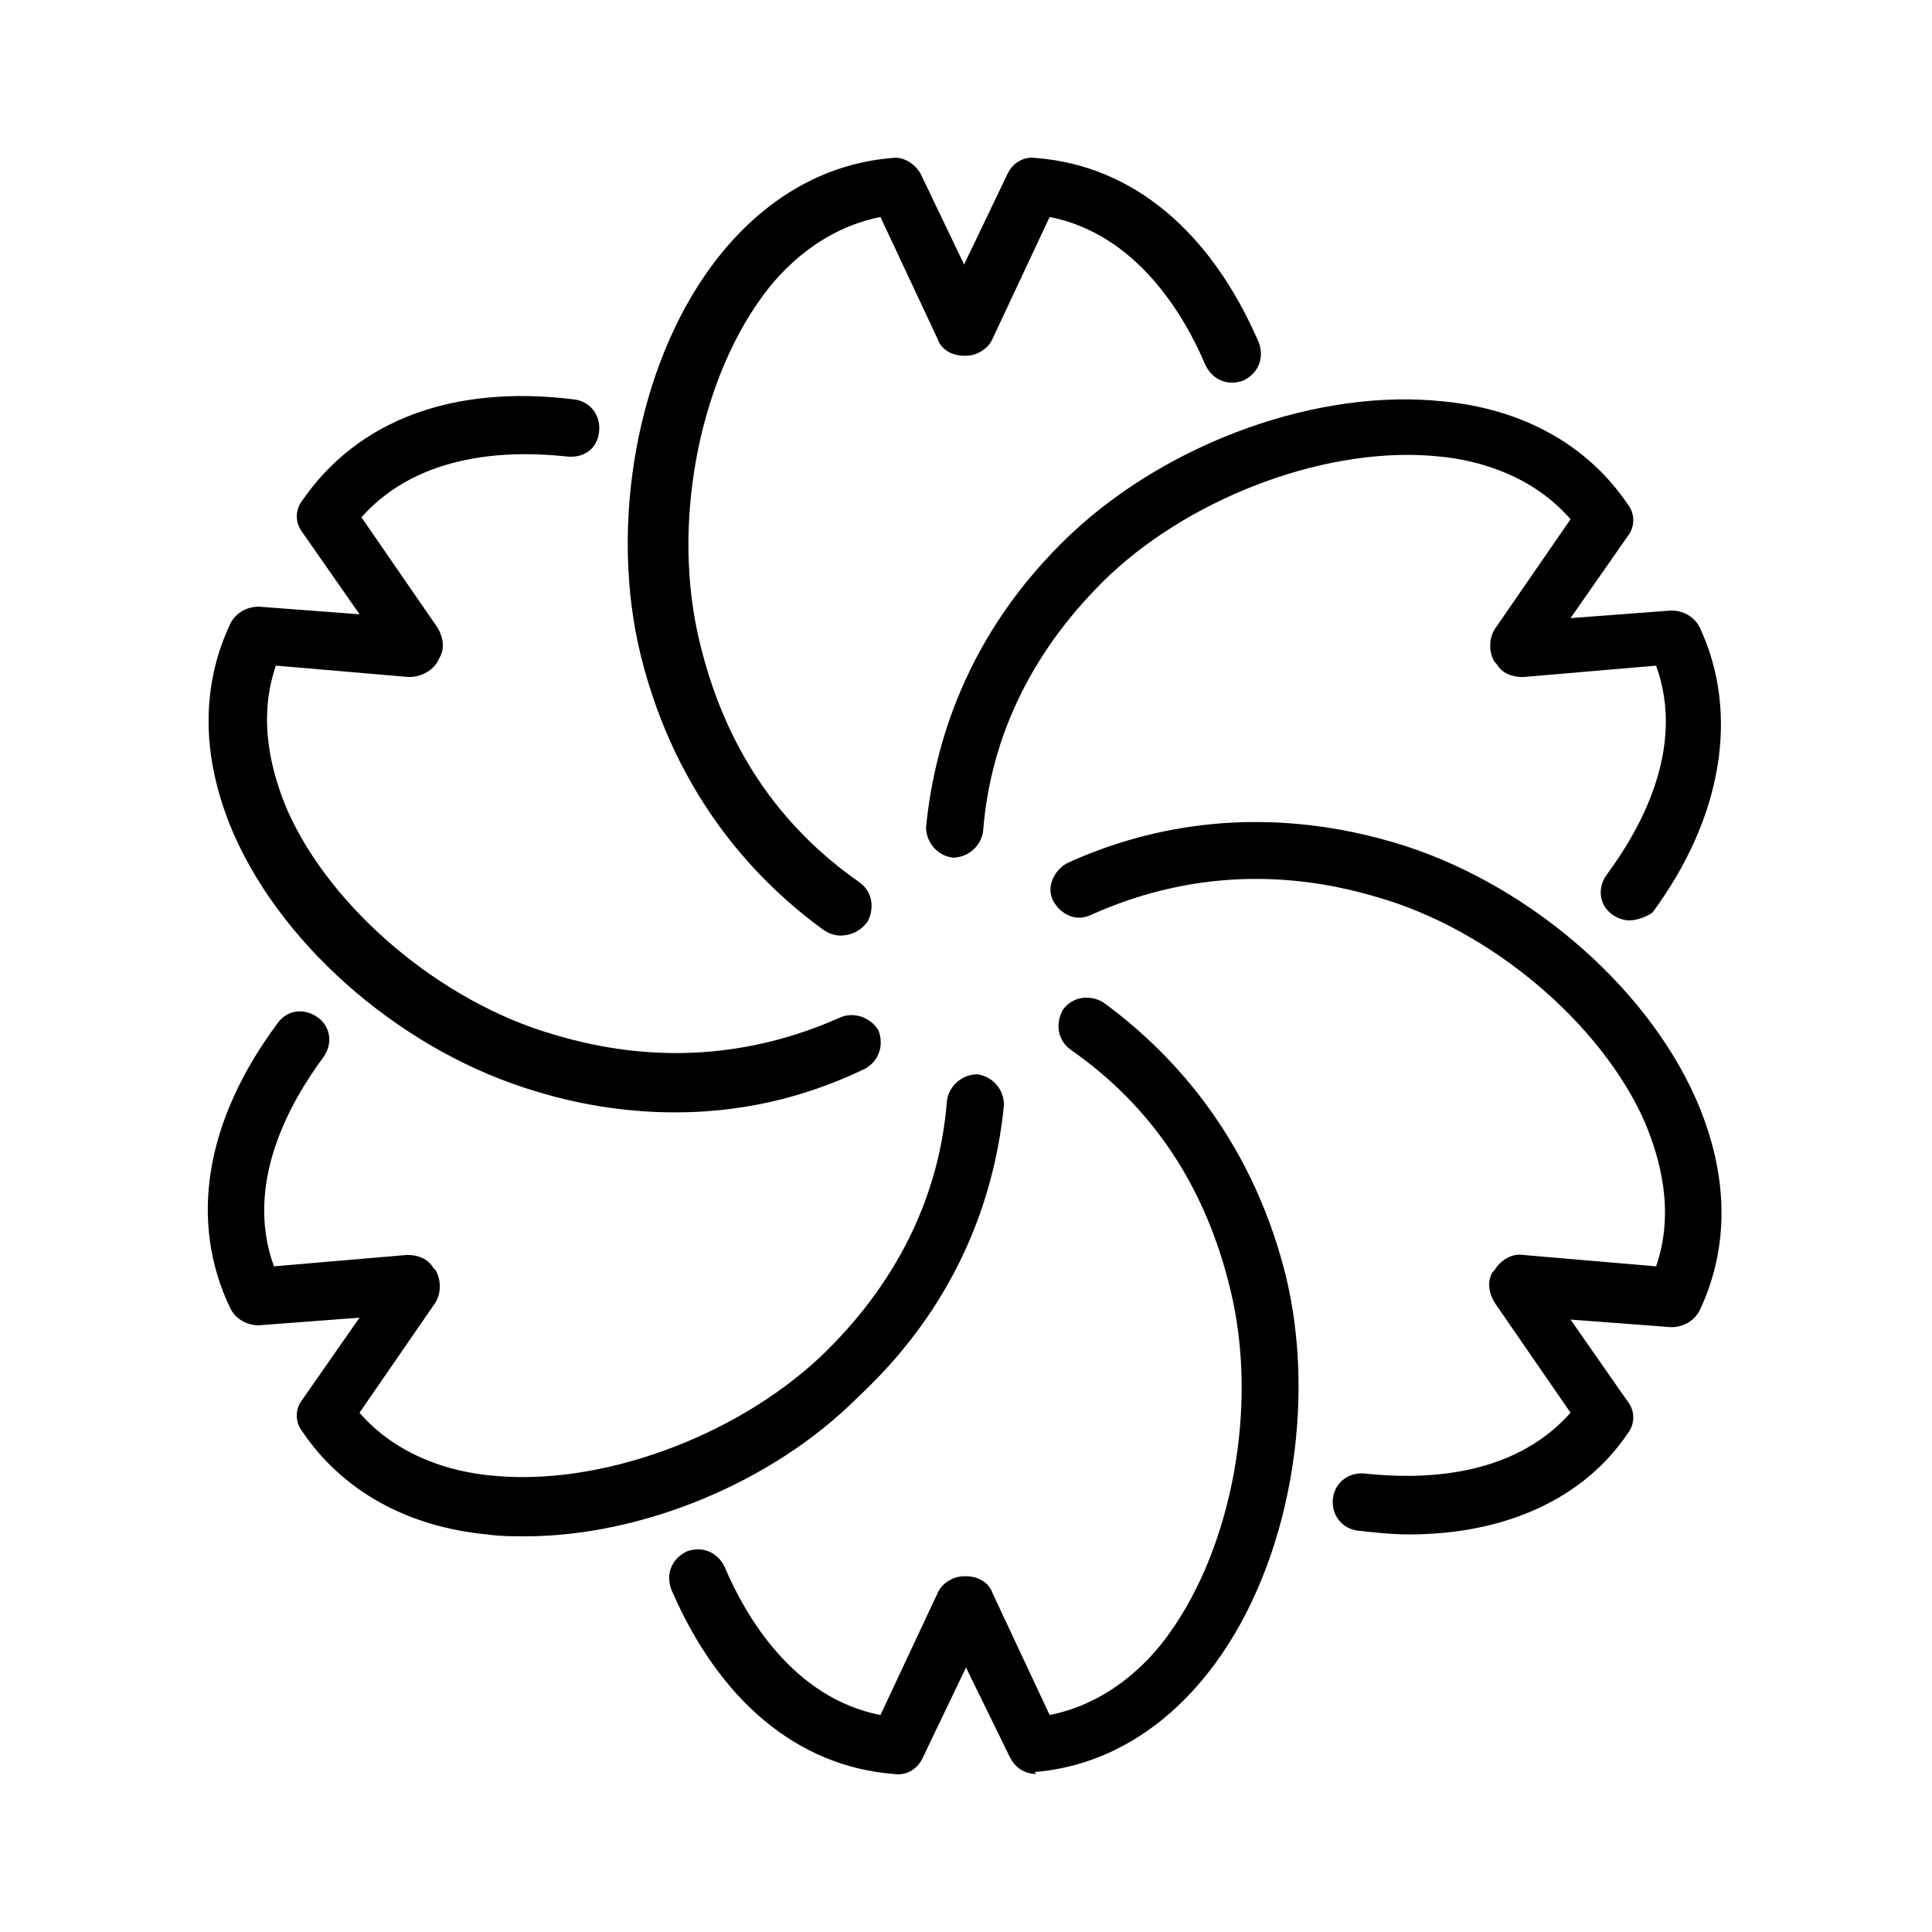 <?xml version="1.0" encoding="UTF-8"?>
<!-- The Best Svg Icon site in the world: iconSvg.co, Visit us! https://iconsvg.co -->
<svg fill="#000000" width="800px" height="800px" version="1.1" viewBox="144 144 512 512" xmlns="http://www.w3.org/2000/svg">
 <g>
  <path d="m366.75 391.94c-1.512 0-3.023-0.504-4.535-1.512-16.625-12.09-38.793-34.258-48.367-72.547-8.566-34.762-1.008-76.578 18.641-103.28 12.594-17.129 29.223-27.207 47.863-28.719 3.023-0.504 6.047 1.512 7.559 4.031l11.586 24.184 11.586-24.184c1.512-3.023 4.535-4.535 7.559-4.031 25.695 2.016 46.352 19.648 58.945 48.871 1.512 4.031 0 8.062-4.031 10.078-4.031 1.512-8.062 0-10.078-4.031-5.543-13.098-18.137-34.762-41.312-39.297l-15.113 32.242c-1.008 2.519-4.031 4.535-7.055 4.535h-0.504c-3.023 0-6.047-1.512-7.055-4.535l-15.113-32.242c-15.113 3.023-25.695 13.098-31.738 21.664-16.625 23.176-23.68 60.457-16.121 91.191 6.551 27.207 20.656 48.367 42.32 63.48 3.527 2.519 4.031 7.055 2.016 10.578-2.012 2.516-4.531 3.523-7.051 3.523z"/>
  <path d="m322.91 438.79c-11.082 0-23.68-1.512-36.777-5.543-34.258-10.078-66.504-37.281-80.105-68.016-8.566-19.648-9.07-38.793-1.008-55.922 1.512-3.023 4.535-4.535 7.559-4.535l26.703 2.016-15.113-21.664c-2.016-2.519-2.016-6.047 0-8.566 14.609-21.16 39.801-30.73 72.043-26.703 4.031 0.504 7.055 4.031 6.551 8.566-0.504 4.535-4.031 7.055-8.566 6.551-14.105-1.512-38.793-1.512-54.41 16.121l20.152 29.223c1.512 2.519 2.016 5.543 0.504 8.062l-0.504 1.008c-1.512 2.519-4.535 4.031-7.559 4.031l-35.266-3.023c-5.039 14.609-1.008 28.719 3.023 38.289 11.586 26.199 40.809 50.883 70.535 59.449 26.703 8.062 52.395 6.047 76.074-4.535 3.527-1.512 8.062 0 10.078 3.527 1.512 4.031 0 8.062-3.527 10.078-12.598 6.043-29.227 11.586-50.387 11.586z"/>
  <path d="m283.11 551.14c-3.527 0-6.551 0-10.078-0.504-21.16-2.016-38.289-11.586-48.871-27.207-2.016-2.519-2.016-6.047 0-8.566l15.113-21.664-26.703 2.016c-3.023 0-6.047-1.512-7.559-4.535-11.082-23.176-6.551-49.879 12.594-75.57 2.519-3.527 7.055-4.031 10.578-1.512 3.527 2.519 4.031 7.055 1.512 10.578-8.566 11.586-21.16 33.25-13.098 55.418l35.266-3.023c3.023 0 5.543 1.008 7.055 3.527l0.504 0.504c1.512 2.519 1.512 6.047 0 8.566l-20.152 29.223c10.078 11.586 24.184 15.617 34.762 16.625 28.719 3.023 64.488-10.078 87.16-31.234 20.152-19.145 31.738-42.32 33.754-68.016 0.504-4.031 4.031-7.055 8.062-7.055 4.031 0.504 7.055 4.031 7.055 8.062-2.016 20.656-10.078 50.883-38.793 77.586-22.664 22.676-57.426 36.781-88.16 36.781z"/>
  <path d="m418.64 614.12c-3.023 0-5.543-1.512-7.055-4.535l-11.586-23.68-11.586 24.184c-1.512 3.023-4.535 4.535-7.559 4.031-25.695-2.016-46.352-19.648-58.945-48.871-1.512-4.031 0-8.062 4.031-10.078 4.031-1.512 8.062 0 10.078 4.031 5.543 13.098 18.137 34.762 41.312 39.297l15.113-32.242c1.008-2.519 4.031-4.535 7.055-4.535h0.504c3.023 0 6.047 1.512 7.055 4.535l15.113 32.242c15.113-3.023 25.695-13.098 31.738-21.664 16.625-23.176 23.68-60.457 16.121-91.191-6.551-27.207-20.656-48.367-42.32-63.48-3.527-2.519-4.031-7.055-2.016-10.578 2.519-3.527 7.055-4.031 10.578-2.016 16.625 12.09 38.793 34.258 48.367 72.043 8.566 34.762 1.008 76.578-18.641 103.28-12.594 17.129-29.223 27.207-47.863 28.719 0.504 0.508 0.504 0.508 0.504 0.508z"/>
  <path d="m517.39 550.64c-4.535 0-9.07-0.504-13.602-1.008-4.031-0.504-7.055-4.031-6.551-8.566 0.504-4.031 4.031-7.055 8.566-6.551 14.105 1.512 38.793 1.512 54.41-16.121l-20.152-29.223c-1.512-2.519-2.016-5.543-0.504-8.062l0.504-0.504c1.512-2.519 4.535-4.535 7.559-4.031l35.266 3.023c5.039-14.609 1.008-28.719-3.023-38.289-11.586-26.199-40.809-50.883-70.535-59.449-26.703-8.062-52.395-6.047-76.074 4.535-4.031 2.016-8.062 0-10.078-3.527-2.016-3.527 0-8.062 3.527-10.078 18.641-8.566 48.871-16.625 86.656-5.543 34.258 10.078 66.504 37.281 80.105 68.016 8.566 19.648 9.07 38.793 1.008 55.922-1.512 3.023-4.535 4.535-7.559 4.535l-26.703-2.016 15.113 21.664c2.016 2.519 2.016 6.047 0 8.566-11.582 17.137-32.238 26.707-57.934 26.707z"/>
  <path d="m575.83 387.91c-1.512 0-3.023-0.504-4.535-1.512-3.527-2.519-4.031-7.055-1.512-10.578 8.566-11.586 21.16-33.25 13.098-55.418l-35.266 3.023c-3.023 0-5.543-1.008-7.055-3.527l-0.504-0.504c-1.512-2.519-1.512-6.047 0-8.566l20.152-29.223c-10.078-11.586-24.184-15.617-34.762-16.625-28.719-3.023-64.488 10.078-87.16 31.234-20.152 19.145-31.738 42.32-33.754 68.016-0.504 4.031-4.031 7.055-8.062 7.055-4.031-0.504-7.055-4.031-7.055-8.062 2.016-20.656 10.078-50.883 38.289-77.586 26.199-24.688 66-38.793 98.746-35.266 21.16 2.016 38.289 11.586 48.871 27.207 2.016 2.519 2.016 6.047 0 8.566l-15.113 21.664 26.703-2.016c3.023 0 6.047 1.512 7.559 4.535 10.578 22.672 6.047 50.383-12.594 75.57-1.512 1.004-4.031 2.012-6.047 2.012z"/>
 </g>
</svg>